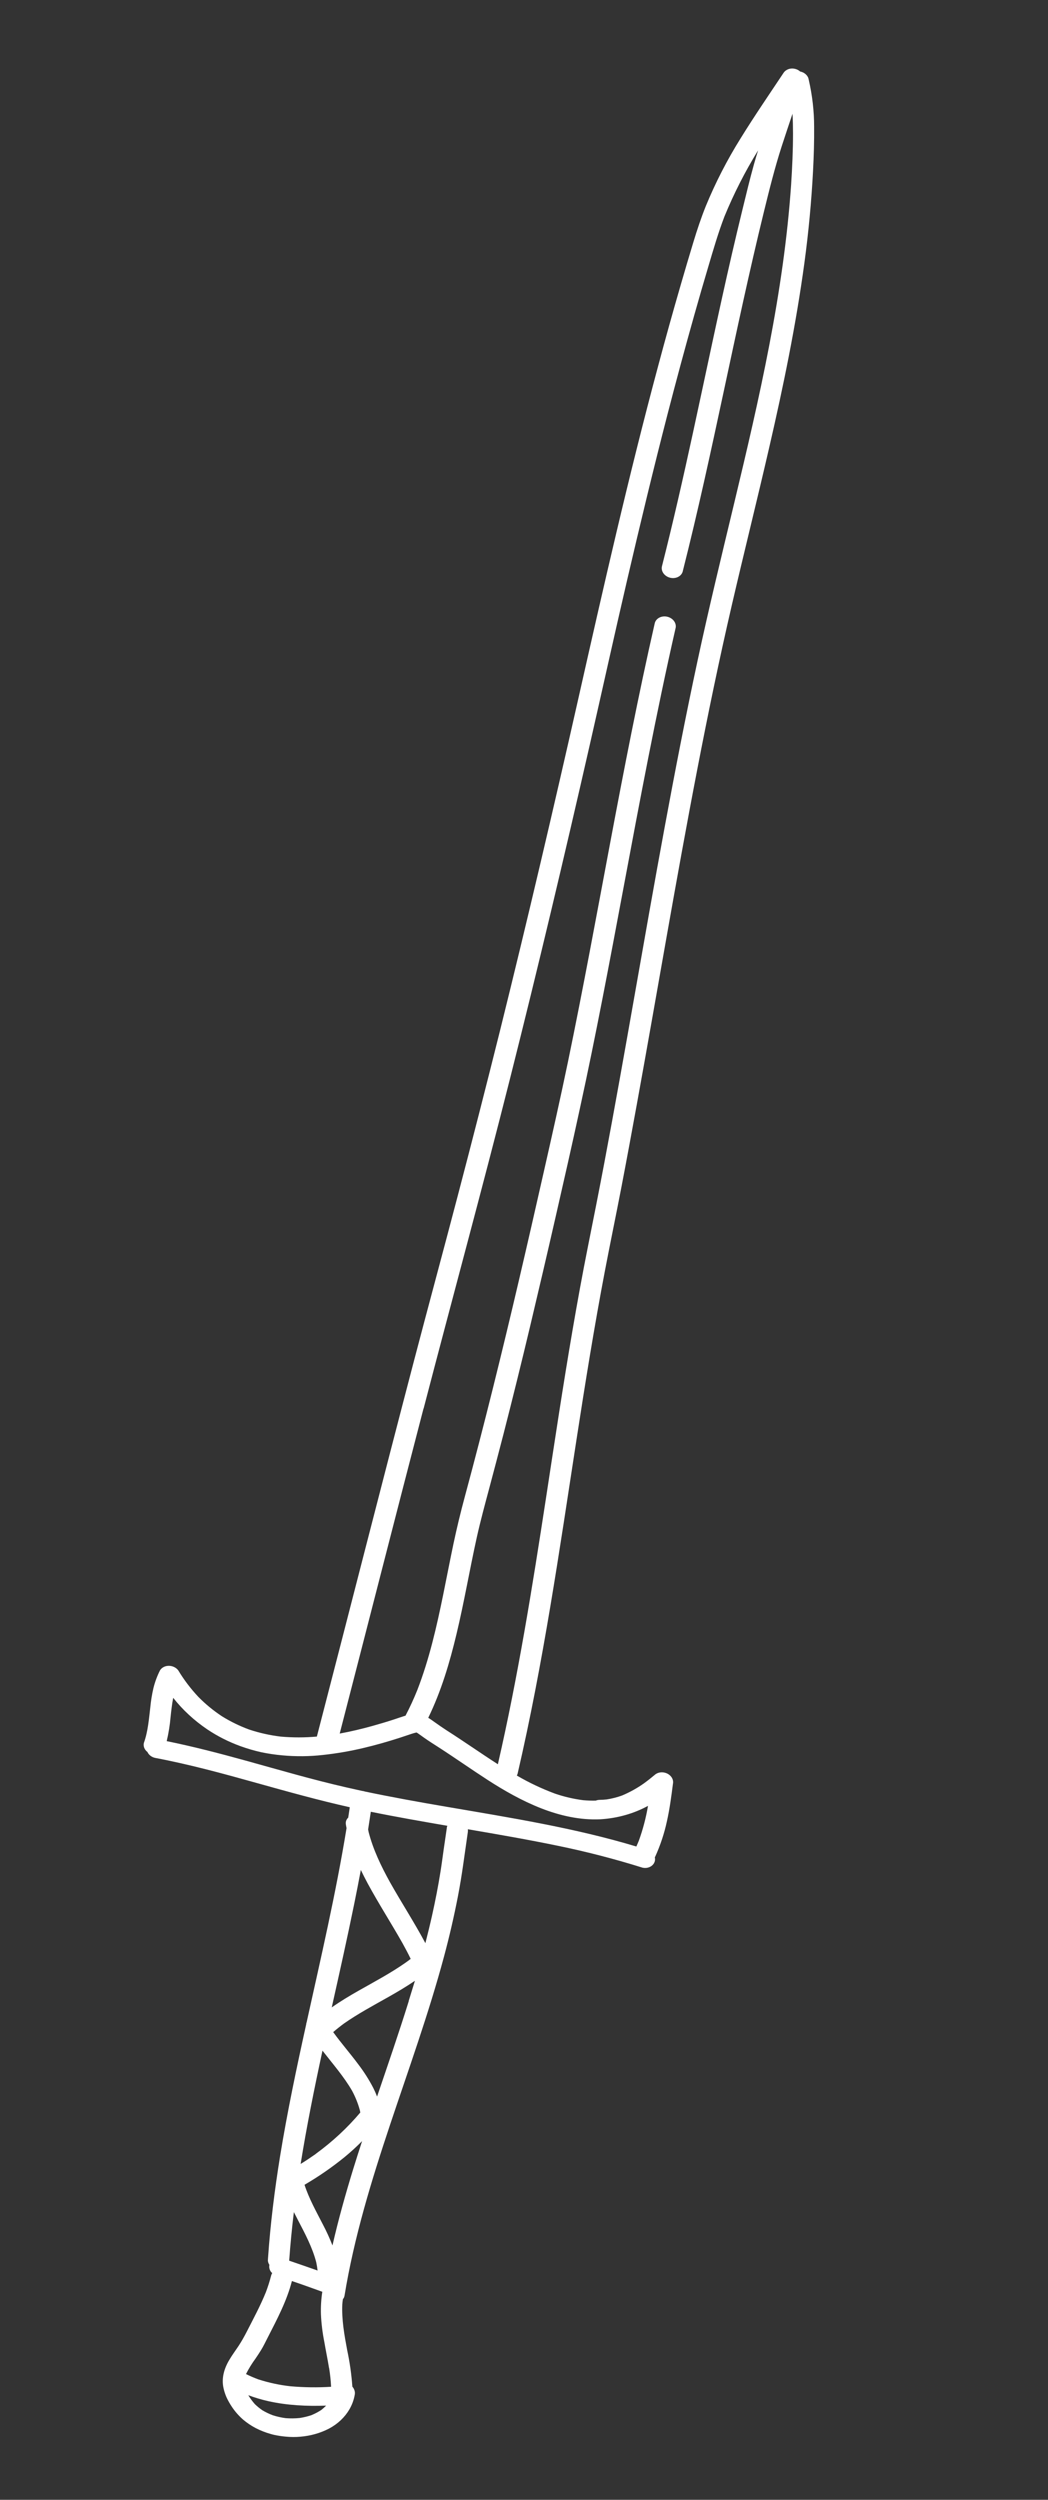 <svg width="91" height="217" viewBox="0 0 91 217" fill="none" xmlns="http://www.w3.org/2000/svg">
<rect x="0" y="0" width="91" height="217" fill="#333333" stroke="none"/>
<path d="M12.491 151.303C12.459 151.441 12.47 151.587 12.525 151.725C12.58 151.863 12.676 151.988 12.802 152.085C12.859 152.211 12.95 152.323 13.067 152.413C13.184 152.502 13.323 152.566 13.471 152.597C16.43 153.156 19.339 153.951 22.235 154.76C24.937 155.514 27.634 156.268 30.372 156.881C30.327 157.186 30.284 157.483 30.237 157.783C30.158 157.856 30.098 157.945 30.062 158.042C30.026 158.14 30.015 158.244 30.029 158.349C30.045 158.464 30.07 158.578 30.092 158.693C29.169 164.358 27.864 169.945 26.626 175.551C26.615 175.576 26.606 175.601 26.599 175.627C26.594 175.655 26.591 175.682 26.591 175.71C25.751 179.517 24.946 183.331 24.319 187.182C23.846 190.11 23.477 193.058 23.273 196.024C23.268 196.097 23.263 196.168 23.26 196.24C23.272 196.368 23.317 196.493 23.393 196.605C23.347 196.813 23.398 197.033 23.535 197.218L23.637 197.324C23.595 197.388 23.564 197.458 23.545 197.53C23.42 198.024 23.264 198.507 23.085 198.983C22.613 200.146 22.012 201.262 21.44 202.381C21.214 202.821 20.976 203.25 20.7 203.667C20.445 204.051 20.167 204.423 19.935 204.816C19.469 205.578 19.205 206.449 19.418 207.344C19.477 207.602 19.561 207.856 19.669 208.104C19.797 208.378 19.947 208.645 20.118 208.902C20.389 209.317 20.723 209.7 21.11 210.039C21.436 210.316 21.796 210.559 22.183 210.764C22.6 210.981 23.042 211.156 23.5 211.284C23.608 211.316 23.718 211.344 23.827 211.369C24.151 211.437 24.477 211.486 24.806 211.515C25.232 211.558 25.659 211.561 26.079 211.523C26.972 211.449 27.825 211.207 28.579 210.813C29.328 210.413 29.932 209.843 30.334 209.159C30.57 208.756 30.729 208.32 30.806 207.865C30.827 207.747 30.819 207.625 30.782 207.507C30.746 207.389 30.682 207.277 30.596 207.178C30.522 206.123 30.372 205.069 30.149 204.022C29.9 202.696 29.662 201.366 29.722 200.032C29.735 199.877 29.752 199.733 29.773 199.585C29.848 199.498 29.896 199.395 29.915 199.284C31.572 189.149 35.906 179.714 38.557 169.833C39.024 168.095 39.428 166.342 39.77 164.575C39.945 163.661 40.094 162.742 40.226 161.819C40.358 160.896 40.491 159.969 40.622 159.044C40.634 158.961 40.635 158.876 40.624 158.791C43.24 159.237 45.855 159.69 48.455 160.229C50.928 160.737 53.375 161.37 55.782 162.124C55.901 162.152 56.024 162.159 56.143 162.144C56.262 162.129 56.374 162.093 56.474 162.038C56.676 161.928 56.816 161.751 56.863 161.544C56.885 161.441 56.883 161.333 56.858 161.228C56.872 161.208 56.885 161.186 56.895 161.164C57.342 160.18 57.681 159.157 57.908 158.106C58.148 157.037 58.293 155.947 58.431 154.859C58.463 154.72 58.451 154.574 58.397 154.435C58.343 154.3 58.251 154.177 58.129 154.079C58.007 153.98 57.86 153.91 57.702 153.875C57.545 153.839 57.382 153.84 57.23 153.877C57.078 153.914 56.942 153.986 56.835 154.086C56.539 154.334 56.236 154.574 55.922 154.802C55.338 155.218 54.7 155.573 54.018 155.861C53.59 156.017 53.141 156.131 52.679 156.203C52.474 156.225 52.271 156.236 52.062 156.24C51.946 156.243 51.833 156.266 51.729 156.307C51.368 156.314 51.006 156.302 50.644 156.27C49.812 156.164 48.991 155.973 48.199 155.702C47.042 155.272 45.929 154.746 44.878 154.13C44.91 154.074 44.933 154.015 44.948 153.953C47.172 144.374 48.571 134.625 50.068 124.906C50.82 120.036 51.599 115.181 52.52 110.349C52.981 107.933 53.482 105.526 53.949 103.101C54.415 100.675 54.862 98.256 55.303 95.831C57.07 86.128 58.689 76.398 60.56 66.715C61.476 61.967 62.457 57.23 63.548 52.518C64.604 47.959 65.741 43.418 66.79 38.855C68.016 33.544 69.12 28.198 69.852 22.79C70.21 20.141 70.46 17.483 70.599 14.816C70.665 13.544 70.703 12.268 70.692 10.99C70.691 9.65 70.538 8.306 70.236 6.976C70.22 6.906 70.203 6.837 70.187 6.769C70.134 6.631 70.039 6.506 69.914 6.406C69.789 6.307 69.637 6.238 69.475 6.205C69.41 6.146 69.335 6.095 69.252 6.055C69.142 6.002 69.023 5.968 68.901 5.954C68.779 5.941 68.657 5.949 68.541 5.977C68.316 6.038 68.13 6.171 68.02 6.352C66.768 8.232 65.491 10.096 64.307 12.012C63.132 13.894 62.123 15.859 61.288 17.89C60.876 18.916 60.529 19.959 60.209 21.015C59.838 22.24 59.474 23.467 59.119 24.696C58.432 27.061 57.772 29.433 57.138 31.81C54.583 41.332 52.405 50.944 50.238 60.557C48.07 70.171 45.816 79.799 43.439 89.38C42.245 94.168 41.022 98.949 39.769 103.72C38.512 108.519 37.211 113.305 35.954 118.103C33.11 128.96 30.341 139.851 27.521 150.721L27.515 150.746C26.479 150.84 25.427 150.841 24.377 150.749C23.442 150.637 22.519 150.431 21.626 150.133C20.791 149.825 19.994 149.435 19.251 148.971C18.507 148.477 17.824 147.914 17.215 147.292C16.549 146.58 15.967 145.812 15.48 145.002C15.389 144.88 15.265 144.779 15.12 144.709C14.975 144.64 14.814 144.603 14.653 144.604C14.492 144.605 14.337 144.642 14.202 144.713C14.068 144.785 13.96 144.886 13.888 145.009C13.645 145.494 13.457 146.001 13.326 146.524C13.198 147.073 13.106 147.631 13.053 148.194C12.927 149.245 12.851 150.305 12.491 151.303ZM34.953 168.687C35.201 169.135 35.44 169.583 35.661 170.042C35.52 170.154 35.377 170.264 35.224 170.368C33.95 171.264 32.549 172.006 31.176 172.784C30.362 173.244 29.562 173.726 28.806 174.256C29.479 171.248 30.153 168.239 30.767 165.221C30.963 164.257 31.151 163.292 31.332 162.325C31.522 162.721 31.722 163.113 31.931 163.503C32.884 165.262 33.974 166.953 34.953 168.687ZM31.442 185.864C31.18 186.671 30.919 187.479 30.669 188.292C29.997 190.483 29.378 192.69 28.869 194.922C28.632 194.31 28.357 193.707 28.046 193.117C27.461 191.976 26.828 190.85 26.442 189.655C27.68 188.933 28.847 188.125 29.934 187.239C30.463 186.804 30.964 186.343 31.441 185.864L31.442 185.864ZM25.11 196.242C25.212 194.83 25.347 193.424 25.517 192.025C25.63 192.247 25.744 192.468 25.857 192.689C26.488 193.896 27.13 195.099 27.461 196.386C27.512 196.622 27.548 196.86 27.577 197.098C26.75 196.807 25.925 196.521 25.102 196.24L25.11 196.242ZM27.42 186.976C26.989 187.276 26.559 187.57 26.105 187.845C26.634 184.548 27.296 181.275 28.002 178.01C28.888 179.153 29.85 180.25 30.563 181.477C30.859 182.025 31.088 182.595 31.246 183.178C31.262 183.245 31.274 183.312 31.287 183.379C30.164 184.711 28.864 185.917 27.412 186.974L27.42 186.976ZM27.098 209.634C26.755 209.753 26.397 209.842 26.029 209.898C25.625 209.94 25.213 209.944 24.802 209.912C24.424 209.862 24.05 209.778 23.687 209.662C23.371 209.543 23.067 209.397 22.78 209.226C22.545 209.065 22.326 208.886 22.126 208.691C21.912 208.448 21.722 208.19 21.559 207.92C22.127 208.132 22.71 208.306 23.303 208.438C24.944 208.805 26.655 208.885 28.318 208.824C28.191 208.956 28.053 209.079 27.907 209.195C27.653 209.364 27.379 209.51 27.089 209.632L27.098 209.634ZM28.578 205.557C28.666 206.1 28.723 206.644 28.75 207.189C27.581 207.262 26.401 207.247 25.223 207.145C24.275 207.04 23.337 206.838 22.428 206.545C22.063 206.409 21.706 206.256 21.36 206.085C21.593 205.623 21.866 205.179 22.176 204.756C22.347 204.505 22.515 204.253 22.673 203.995C22.886 203.646 23.059 203.28 23.244 202.919C24.059 201.327 24.904 199.737 25.347 198.01L26.079 198.26L25.948 198.213L26.095 198.265L26.183 198.296L26.098 198.266C26.728 198.487 27.359 198.715 27.987 198.943C27.888 199.587 27.848 200.241 27.868 200.898C27.905 201.701 28.003 202.504 28.163 203.302C28.29 204.05 28.449 204.799 28.57 205.552L28.578 205.557ZM35.494 173.711C34.629 176.49 33.678 179.242 32.742 181.997C32.648 181.749 32.541 181.504 32.42 181.262C32.049 180.542 31.608 179.848 31.103 179.188C30.403 178.244 29.616 177.35 28.932 176.401C29.231 176.141 29.543 175.894 29.866 175.656C31.071 174.813 32.391 174.104 33.69 173.372C34.49 172.921 35.279 172.455 36.029 171.945C35.851 172.532 35.669 173.12 35.486 173.706L35.494 173.711ZM38.804 158.642C38.719 159.252 38.622 159.873 38.534 160.491C38.44 161.158 38.353 161.828 38.246 162.494C38.044 163.768 37.794 165.033 37.514 166.291C37.335 167.09 37.14 167.887 36.937 168.681C35.986 166.894 34.863 165.17 33.869 163.401C33.09 161.997 32.399 160.553 32.012 159.049C31.995 158.97 31.982 158.885 31.964 158.81C32.044 158.304 32.123 157.791 32.199 157.273C34.408 157.723 36.629 158.107 38.849 158.493C38.825 158.539 38.808 158.587 38.796 158.637L38.804 158.642ZM36.783 122.271C39.278 112.688 41.892 103.134 44.311 93.532C46.727 83.957 49.002 74.35 51.196 64.722C52.291 59.921 53.348 55.112 54.464 50.314C55.581 45.516 56.735 40.719 57.966 35.946C58.706 33.082 59.476 30.226 60.278 27.379C60.678 25.957 61.088 24.538 61.51 23.122C61.939 21.67 62.361 20.217 62.902 18.8C63.715 16.816 64.693 14.894 65.829 13.05C65.701 13.459 65.578 13.871 65.462 14.283C65.106 15.563 64.795 16.856 64.481 18.146C64.166 19.436 63.858 20.732 63.557 22.032C62.361 27.219 61.289 32.431 60.158 37.63C59.322 41.478 58.452 45.319 57.485 49.134C57.456 49.239 57.452 49.349 57.473 49.458C57.494 49.566 57.539 49.672 57.607 49.767C57.675 49.862 57.763 49.946 57.866 50.013C57.969 50.08 58.086 50.128 58.208 50.156C58.331 50.183 58.457 50.189 58.579 50.172C58.701 50.156 58.816 50.118 58.918 50.06C59.02 50.003 59.106 49.927 59.171 49.838C59.236 49.748 59.28 49.647 59.298 49.54C61.911 39.222 63.795 28.739 66.327 18.402C66.794 16.497 67.267 14.594 67.868 12.726C68.174 11.773 68.5 10.821 68.814 9.875C68.848 10.44 68.857 11.008 68.859 11.572C68.86 13.061 68.79 14.548 68.695 16.029C68.05 25.416 65.933 34.581 63.75 43.685C62.66 48.229 61.556 52.768 60.575 57.336C59.539 62.155 58.603 66.996 57.707 71.844C55.914 81.541 54.302 91.274 52.471 100.962C52.014 103.379 51.533 105.802 51.05 108.217C50.568 110.633 50.13 113.05 49.713 115.475C48.88 120.327 48.152 125.202 47.407 130.063C46.221 137.796 44.983 145.526 43.232 153.149C41.73 152.183 40.276 151.16 38.771 150.2C38.437 149.982 38.109 149.758 37.788 149.528C37.592 149.388 37.394 149.244 37.186 149.116C38.313 146.803 39.044 144.336 39.637 141.855C40.306 139.063 40.786 136.227 41.407 133.424C41.725 132.002 42.106 130.597 42.483 129.188C42.9 127.626 43.31 126.063 43.716 124.497C44.519 121.367 45.294 118.231 46.041 115.088C46.789 111.944 47.523 108.798 48.242 105.649C48.961 102.503 49.68 99.342 50.362 96.181C51.744 89.858 52.935 83.495 54.127 77.133C55.544 69.566 56.959 61.993 58.671 54.487C58.706 54.283 58.649 54.07 58.511 53.892C58.374 53.715 58.166 53.587 57.933 53.534C57.699 53.482 57.457 53.509 57.257 53.611C57.056 53.713 56.914 53.881 56.858 54.081C53.982 66.7 51.945 79.495 49.319 92.167C48.661 95.335 47.95 98.49 47.236 101.646C46.523 104.802 45.805 107.95 45.069 111.096C43.596 117.39 42.051 123.666 40.365 129.908C39.998 131.265 39.669 132.63 39.377 134.004C39.07 135.464 38.789 136.93 38.491 138.392C37.917 141.206 37.278 144.019 36.238 146.704C35.934 147.461 35.594 148.204 35.213 148.929C34.886 149.029 34.566 149.143 34.243 149.25C33.606 149.459 32.962 149.65 32.313 149.831C31.39 150.087 30.451 150.31 29.497 150.485C31.929 141.076 34.329 131.666 36.775 122.266L36.783 122.271ZM18.004 150.125C18.886 150.716 19.85 151.204 20.868 151.574C21.458 151.788 22.064 151.966 22.678 152.104C23.287 152.23 23.902 152.321 24.519 152.377C25.697 152.485 26.877 152.474 28.036 152.343C29.23 152.214 30.408 152.011 31.56 151.736C32.641 151.483 33.702 151.176 34.747 150.839C35.068 150.734 35.386 150.624 35.706 150.519C35.854 150.469 36.006 150.426 36.161 150.39L36.243 150.433C36.442 150.569 36.636 150.712 36.832 150.852C37.229 151.131 37.64 151.392 38.05 151.654C39.494 152.585 40.899 153.575 42.331 154.502C43.763 155.429 45.319 156.317 46.968 156.965C48.618 157.613 50.378 158.01 52.14 157.926C53.622 157.834 55.036 157.434 56.268 156.76C56.094 157.792 55.827 158.805 55.47 159.791C55.402 159.959 55.33 160.124 55.255 160.29C49.879 158.67 44.311 157.79 38.79 156.843C36.41 156.437 34.033 156.011 31.672 155.514C31.642 155.502 31.61 155.492 31.577 155.484C31.534 155.475 31.489 155.469 31.445 155.465C30.985 155.362 30.525 155.259 30.067 155.156C27.138 154.488 24.258 153.643 21.365 152.842C19.085 152.212 16.794 151.614 14.475 151.142C14.641 150.443 14.755 149.732 14.815 149.014C14.873 148.468 14.936 147.92 15.038 147.382C15.856 148.422 16.855 149.347 17.996 150.12L18.004 150.125Z" fill="white"/>
</svg>

